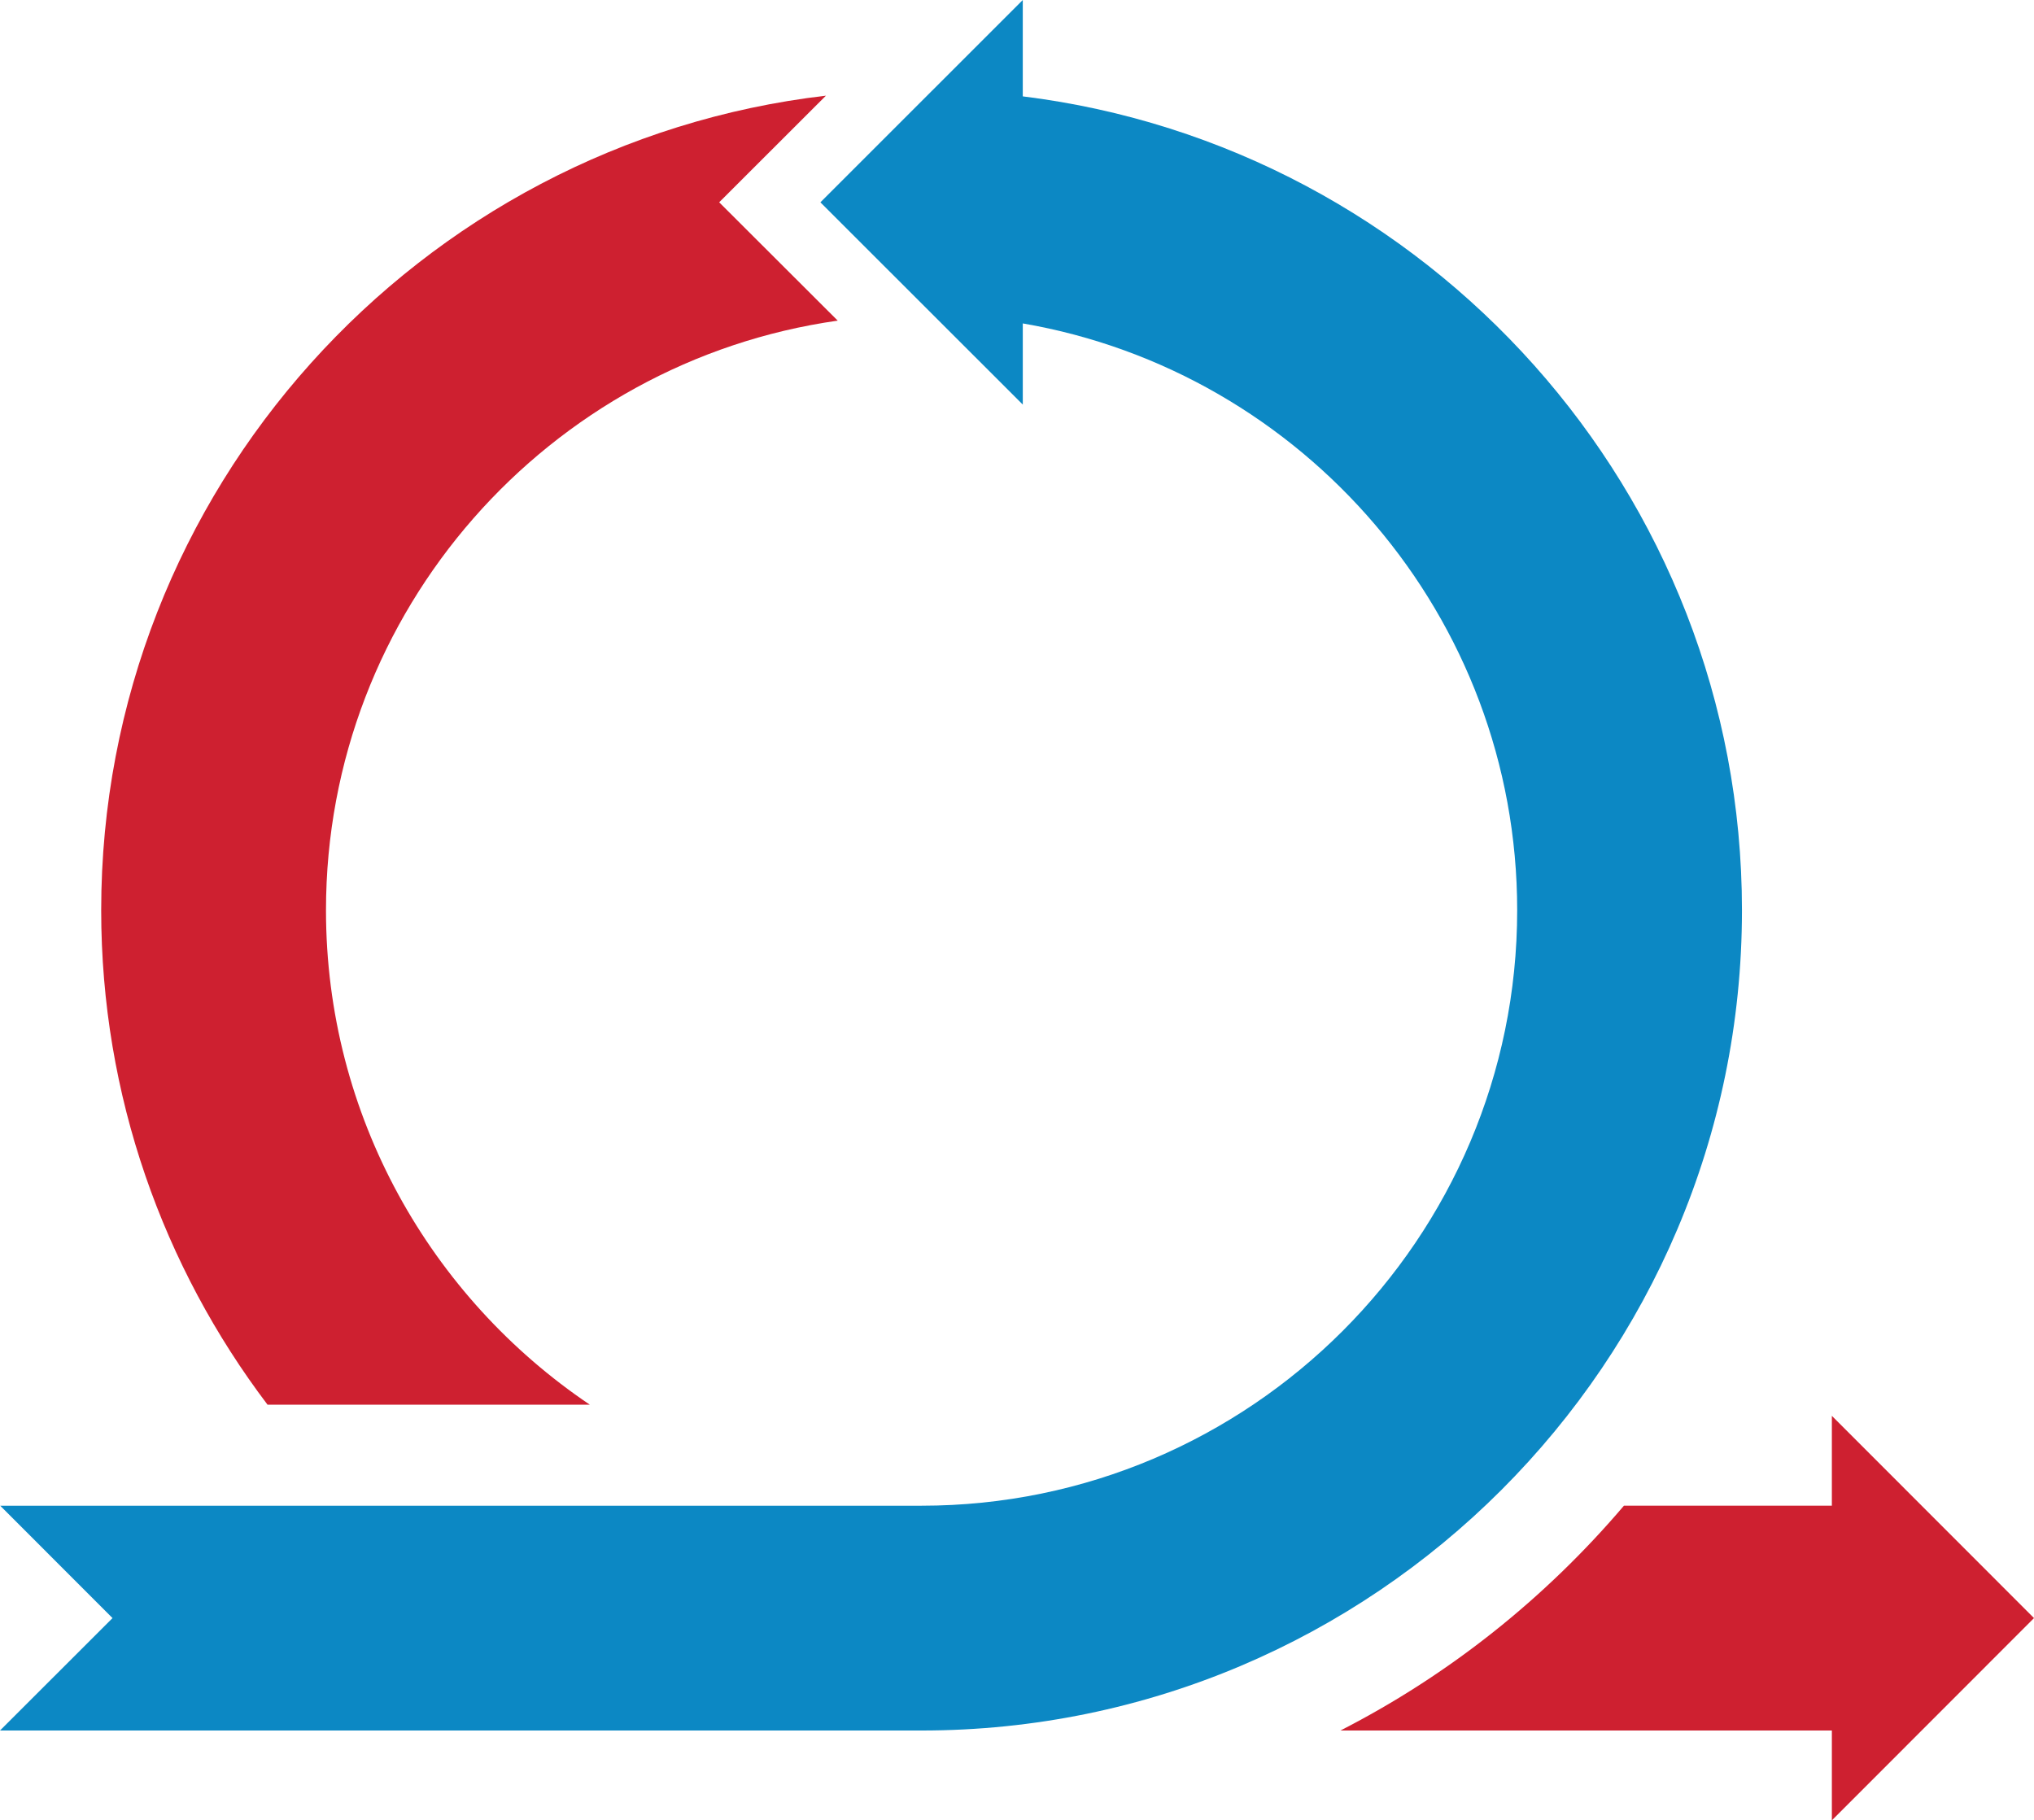<?xml version="1.0" encoding="utf-8"?>
<!-- Generator: Adobe Illustrator 15.0.2, SVG Export Plug-In . SVG Version: 6.00 Build 0)  -->
<!DOCTYPE svg PUBLIC "-//W3C//DTD SVG 1.1//EN" "http://www.w3.org/Graphics/SVG/1.1/DTD/svg11.dtd">
<svg version="1.1"
	 id="Layer_1" xmlns:svg="http://www.w3.org/2000/svg" xmlns:dc="http://purl.org/dc/elements/1.1/" xmlns:cc="http://creativecommons.org/ns#" xmlns:rdf="http://www.w3.org/1999/02/22-rdf-syntax-ns#"
	 xmlns="http://www.w3.org/2000/svg" xmlns:xlink="http://www.w3.org/1999/xlink" x="0px" y="0px" width="595.279px"
	 height="532.764px" viewBox="0 0 595.279 532.764" enable-background="new 0 0 595.279 532.764" xml:space="preserve">
<g id="g3" transform="translate(-1.77557e-5,-154.569)" display="none">
	<g id="g5" display="inline">
		<path id="path7" d="M448.3,459.3c18.25-12.097,36.508-24.198,54.76-36.301c-9.396-23.121-17.496-47.164-26.896-70.304
			c-17.711,13.525-35.413,27.044-53.129,40.563C431.864,414.992,439.466,437.578,448.3,459.3L448.3,459.3z"/>
		<path id="path9" d="M393.533,495.588c8.244,20.328,17.625,39.848,30.383,56.968c18.959-10.786,37.896-21.572,56.855-32.365
			c-13.632-18.3-23.662-39.17-32.472-60.891C430.035,471.395,411.783,483.498,393.533,495.588L393.533,495.588z"/>
		<path id="path11" d="M537.619,487.825c-18.953,10.786-37.895,21.573-56.853,32.371c13.631,18.287,30.883,34.016,54.152,45.45
			c20.118-9.815,40.245-19.627,60.36-29.431C570.505,524.036,552.151,507.302,537.619,487.825L537.619,487.825z"/>
		<path id="path13" d="M423.916,552.555c-18.952,10.793-37.907,21.579-56.866,32.372c-11.871-15.938-20.599-34.116-28.287-53.034
			c18.25-12.106,36.524-24.192,54.771-36.306c-8.258-20.323-15.383-41.449-23.639-61.772c-17.711,13.52-35.414,27.038-53.123,40.558
			c-7.686-18.931-16.412-37.099-28.294-53.046c17.013-14.822,34.026-29.65,51.04-44.475c-12.764-17.12-28.896-31.823-50.665-42.525
			c15.841-15.806,31.692-31.604,47.552-47.414c23.256,11.44,40.502,27.155,54.142,45.456c17.012-14.829,34.024-29.651,51.038-44.485
			c-14.514-19.472-32.87-36.205-57.653-48.379l-19.312,0.167c-15.846,15.811-31.69,31.621-47.545,47.426
			c-15.846,15.805-31.697,31.609-47.538,47.414c-15.847,15.799-31.699,31.609-47.539,47.414
			c20.257,9.959,35.281,23.649,47.157,39.58c11.883,15.93,20.608,34.108,28.293,53.034c7.679,18.924,14.307,38.598,21.989,57.516
			c7.686,18.936,16.418,37.098,28.295,53.033c11.875,15.936,26.896,29.627,47.164,39.574l19.322-0.173
			c20.112-9.805,40.233-19.62,60.338-29.426C452.806,584.385,436.666,569.67,423.916,552.555L423.916,552.555z"/>
		<path id="path15" d="M390.552,332.374c-17.002,14.828-34.027,29.649-51.027,44.484c12.75,17.114,22.125,36.64,30.377,56.956
			c17.721-13.519,35.424-27.038,53.142-40.551C414.226,371.531,404.194,350.667,390.552,332.374z"/>
	</g>
	<path id="path17" display="inline" d="M8.37,555.859c5.981,5.978,12.09,9.566,13.655,8.014l332.048-332.054
		c1.564-1.554-2.024-7.68-8.014-13.655c-5.978-5.978-12.084-9.561-13.644-8L0.369,542.21C-1.196,543.758,2.387,549.883,8.37,555.859
		z"/>
</g>
<g id="g19" transform="translate(-1.77557e-5,-154.569)" display="none">
	<path id="path21" display="inline" d="M571.069,362.215h-23.496c-6.957-38.99-21.947-70.737-48.52-70.737H53.367
		C13.977,291.477,0,361.22,0,420.945c0,59.726,13.977,129.469,53.367,129.469h445.679c26.579,0,41.562-31.746,48.52-70.743h23.496
		c17.877,0,24.211-31.633,24.211-58.726C595.28,393.854,588.946,362.215,571.069,362.215L571.069,362.215z M26.038,357.637
		c4.173-19.233,10.179-33.89,17.204-41.17h0.148h1.506h464.128h0.148c7.028,7.28,13.03,21.93,17.209,41.17H26.038z M551.324,392.222
		c-0.481-6.279-1.149-12.53-1.977-18.668h26.246h0.063c3.191,3.298,5.906,9.947,7.8,18.668H551.324z"/>
</g>
<g id="g23" transform="translate(-1.77557e-5,-154.569)" display="none">
	<path id="path25" display="inline" d="M588.987,559.479c3.453,0,6.287-2.834,6.287-6.286v-25.114c0-3.453-2.834-6.28-6.287-6.28
		H169.071c-4.19,9.257-13.459,15.732-24.28,15.732c-10.816,0-20.091-6.477-24.282-15.732H99.257l-3.679,3.679
		c-20.823,20.817-32.288,48.491-32.288,77.94c0,29.448,11.471,57.141,32.288,77.951l3.679,3.686h20.805
		c3.953-9.805,13.514-16.745,24.729-16.745c11.221,0,20.78,6.94,24.728,16.745h419.48c3.441,0,6.281-2.834,6.281-6.286v-25.121
		c0-3.445-2.84-6.279-6.281-6.279h-25.834c-7.94-13.126-12.196-28.217-12.196-43.962c0-15.732,4.256-30.817,12.196-43.949h25.822
		V559.479L588.987,559.479z M140.105,647.389h-24.316c-9.608-12.565-14.812-27.871-14.812-43.961
		c0-16.079,5.203-31.377,14.816-43.949h24.311h394.91c-2.924,6.738-5.18,13.757-6.729,20.983H365.651
		c-5.197,0-9.418,4.221-9.418,9.417c0,5.197,4.221,9.417,9.418,9.417h160.416c-0.049,1.376-0.215,2.745-0.215,4.12
		c0,15.388,3.203,30.264,9.162,43.955h-394.91L140.105,647.389L140.105,647.389L140.105,647.389z"/>
	<path id="path27" display="inline" d="M588.987,194.507c3.453,0,6.287-2.834,6.287-6.286v-25.109c0-3.451-2.834-6.278-6.287-6.278
		H169.071c-4.19,9.256-13.459,15.727-24.28,15.727c-10.816,0-20.091-6.471-24.282-15.727H99.257l-3.673,3.679
		c-20.817,20.822-32.288,48.497-32.288,77.951c0,29.442,11.471,57.136,32.288,77.952l3.679,3.679h20.805
		c3.953-9.804,13.514-16.745,24.729-16.745c11.221,0,20.781,6.941,24.728,16.745h419.481c3.44,0,6.28-2.833,6.28-6.286v-25.114
		c0-3.453-2.84-6.279-6.28-6.279h-25.834c-7.941-13.133-12.197-28.211-12.197-43.956c0-15.739,4.256-30.829,12.197-43.955h25.815
		V194.507L588.987,194.507z M140.105,282.418h-24.316c-9.608-12.572-14.812-27.871-14.812-43.956
		c0-16.09,5.203-31.377,14.816-43.955h24.311h394.91c-2.924,6.727-5.18,13.763-6.729,20.982H365.651
		c-5.197,0-9.418,4.216-9.418,9.418s4.221,9.417,9.418,9.417h160.416c-0.049,1.375-0.215,2.738-0.215,4.119
		c0,15.389,3.203,30.259,9.162,43.962L140.105,282.418L140.105,282.418L140.105,282.418z"/>
	<path id="path29" display="inline" d="M499.873,464.913c-7.94-13.126-12.196-28.218-12.196-43.956
		c0-15.745,4.256-30.829,12.196-43.955h25.837c3.452,0,6.278-2.834,6.278-6.286v-25.109c0-3.452-2.826-6.286-6.278-6.286H106.233
		c-3.945,9.8-13.513,16.739-24.728,16.739c-11.209,0-20.775-6.939-24.722-16.739H35.973L32.294,343
		C11.471,363.816,0,391.509,0,420.945c0,29.442,11.471,57.143,32.294,77.958l3.679,3.673h21.251
		c4.191-9.263,13.459-15.732,24.282-15.732c10.815,0,20.09,6.471,24.281,15.732H525.71c3.452,0,6.284-2.826,6.284-6.279v-25.121
		c0-3.452-2.832-6.286-6.284-6.286h-25.837V464.913L499.873,464.913L499.873,464.913z M471.718,377.008
		c-5.959,13.69-9.162,28.566-9.162,43.949c0,1.388,0.168,2.757,0.215,4.126H302.354c-5.203,0-9.417,4.221-9.417,9.417
		c0,5.203,4.215,9.417,9.417,9.417h162.637c1.547,7.232,3.797,14.264,6.728,20.989H76.803H52.492
		c-9.614-12.571-14.816-27.864-14.816-43.956c0-16.09,5.203-31.383,14.811-43.954h24.312L471.718,377.008L471.718,377.008
		L471.718,377.008z"/>
</g>
<g id="g31" transform="translate(-1.77557e-5,-154.569)" display="none">
	<path id="path33" display="inline" d="M505.416,383.955c-7.633-11.751-19.342-19.813-32.967-22.71
		c-3.571-0.758-7.215-1.139-10.84-1.139c-8.037,0-15.729,1.889-22.639,5.232c0.977-11.506-1.834-22.973-8.258-32.859
		c-7.632-11.75-19.341-19.815-32.966-22.71c-3.565-0.756-7.209-1.143-10.836-1.143c-6.856,0-13.459,1.398-19.555,3.875
		l26.783-125.99c2.893-13.626,0.291-27.604-7.34-39.349c-7.634-11.745-19.343-19.812-32.968-22.704
		c-13.633-2.898-27.604-0.285-39.35,7.34c-11.744,7.632-19.815,19.341-22.709,32.967L238.33,416.189L184.894,164.76
		c-2.893-13.626-10.965-25.335-22.71-32.967c-11.751-7.631-25.733-10.232-39.354-7.34c-13.626,2.894-25.329,10.959-32.968,22.71
		c-7.631,11.751-10.232,25.723-7.34,39.349l57.945,272.62l-1.185,21.454c-16.562,7.548-28.795,23.549-30.878,42.116
		c-0.029,0.236-0.06,0.48-0.082,0.726c-0.155,1.613-0.263,3.227-0.263,4.863c0,0.596,0.036,1.257,0.078,1.959
		c0.006,0.173,0.023,0.362,0.036,0.542c0.119,1.522,0.321,3.278,0.613,5.227c0.012,0.112,0.029,0.22,0.047,0.339
		c2.214,14.816,8.69,40.188,12.787,55.521c8.786,33.229,19.191,68.547,22.501,79.667c8.357,26.377,36.573,47.026,64.243,47.026
		H393.98c27.234,0,56.879-19.645,67.494-44.729l13.209-31.217c9.328-22.063,16.924-59.498,16.924-83.446v-36.372l21.156-99.519
		C515.649,409.677,513.048,395.705,505.416,383.955L505.416,383.955z M393.121,331.576c16.205,3.44,26.574,19.425,23.134,35.621
		L391.319,484.51c-8.209-5.37-18.002-8.524-28.531-8.524H331.72l25.774-121.282c2.937-13.78,15.306-23.787,29.418-23.787
		C388.985,330.921,391.074,331.141,393.121,331.576L393.121,331.576z M104.329,181.886c-1.655-7.804-0.155-15.822,4.227-22.573
		c4.381-6.75,11.103-11.394,18.906-13.048c7.81-1.667,15.822-0.155,22.579,4.232c6.757,4.387,11.394,11.096,13.049,18.899
		l59.271,278.864c1.096,5.148,5.638,8.828,10.899,8.828h10.138c5.263,0,9.805-3.679,10.906-8.828l59.276-278.864
		c3.441-16.198,19.441-26.586,35.621-23.133c16.205,3.44,26.58,19.424,23.134,35.621L338.498,341.07
		c-1.188,2.876-2.143,5.883-2.809,9.008l-26.764,125.907H161.862l0.947-17.091c0.054-0.988-0.023-1.971-0.226-2.935L104.329,181.886
		z M454.151,633.954l-13.209,31.217c-7.139,16.87-28.646,31.127-46.969,31.127H208.36c-17.894,0-37.586-14.411-42.932-31.281
		c-8.548-28.746-20.246-70.111-27.734-100.204c-4.048-16.453-7.346-31.621-7.346-36.508c0-15.716,14.316-30.032,30.038-30.032
		h202.396c16.566,0,30.037,13.479,30.037,30.032c0,16.566-13.471,30.043-30.037,30.043H242.743c-2.203,0-4.353,0.644-6.186,1.869
		l-30.883,20.585c-5.125,3.411-6.506,10.328-3.096,15.454c3.417,5.119,10.321,6.512,15.454,3.095l28.072-18.715h116.67
		c17.197,0,32.424-8.376,41.973-21.204c6.423,5.548,14.244,9.644,23.115,11.536c3.57,0.756,7.222,1.138,10.84,1.138
		c11.257,0,21.847-3.686,30.543-9.953C468.669,583.368,461.996,615.399,454.151,633.954L454.151,633.954z M490.949,418.671
		l-22.815,107.354c-2.922,13.78-15.299,23.787-29.418,23.787c-2.072,0-4.162-0.22-6.203-0.654
		c-7.656-1.625-13.99-6.077-18.203-12.013c0.494-2.882,0.809-5.822,0.809-8.84c0-7.459-1.596-14.537-4.422-20.966l21.5-101.156
		c2.931-13.781,15.299-23.787,29.414-23.787c2.07,0,4.166,0.22,6.209,0.654C484.022,386.49,494.397,402.473,490.949,418.671z"/>
</g>
<g id="g35" transform="translate(-1.77557e-5,-154.569)" display="none">
	<path id="path37" display="inline" d="M540.317,361.507h54.963v-52.54h-55.059c-2.904-12.459-7.84-24.138-14.424-34.681
		l38.969-38.962l-37.152-37.146l-39.002,39.003c-10.537-6.548-22.199-11.453-34.646-14.347v-55.152h-52.527v55.152
		c-12.453,2.888-24.121,7.799-34.662,14.353l-38.985-38.991l-37.14,37.151l38.949,38.949c-6.59,10.549-11.525,22.233-14.437,34.699
		h-55.01v52.539h54.938c2.895,12.501,7.811,24.229,14.399,34.813l-38.823,38.824l37.151,37.146l38.799-38.807
		c10.584,6.613,22.324,11.561,34.849,14.478v54.825h52.521v-54.837c12.525-2.917,24.258-7.87,34.849-14.489l38.801,38.813
		l37.151-37.146l-38.848-38.849C532.5,385.717,537.425,374.002,540.317,361.507L540.317,361.507z M427.707,387.943
		c-29.02,0-52.538-23.524-52.538-52.526c0-29.021,23.52-52.54,52.538-52.54c29.015,0,52.521,23.52,52.521,52.54
		C480.229,364.411,456.722,387.943,427.707,387.943z"/>
	<path id="path39" display="inline" d="M280.163,532.893h54.96v-52.539h-55.057c-2.904-12.459-7.846-24.133-14.424-34.675
		l38.967-38.962l-37.145-37.146l-39.009,39.003c-10.537-6.548-22.198-11.452-34.646-14.346v-55.153h-52.526v55.153
		c-12.459,2.887-24.121,7.798-34.663,14.353l-38.991-38.99l-37.141,37.15l38.949,38.943c-6.59,10.548-11.524,22.233-14.436,34.699H0
		v52.533h54.938c2.894,12.507,7.816,24.228,14.4,34.812l-38.824,38.836l37.151,37.135l38.8-38.794
		c10.59,6.606,22.323,11.554,34.854,14.465v54.831h52.527v-54.844c12.52-2.91,24.258-7.856,34.848-14.482l38.801,38.807
		l37.145-37.14l-38.847-38.849C272.353,557.109,277.275,545.394,280.163,532.893z M167.553,559.336
		c-29.02,0-52.539-23.525-52.539-52.533c0-29.021,23.525-52.533,52.539-52.533s52.521,23.514,52.521,52.533
		C220.075,535.81,196.567,559.336,167.553,559.336z"/>
</g>
<g id="g41" transform="translate(-1.77557e-5,-154.569)" display="none">
	<g id="g43" display="inline">
		<polygon id="polygon45" points="85.982,678.797 114.925,661.355 361.294,414.986 341.612,395.289 95.227,641.658 77.768,670.582 
					"/>
	</g>
	<g id="g47" display="inline">
		<path id="path49" d="M580.647,175.934c-18.727-18.716-48.057-19.859-66.777-1.148L369.828,318.825
			c-1.653,1.667-1.653,4.341,0,6.014c4.888,4.897,4.888,12.81,0,17.697c-4.868,4.881-12.805,4.898-17.703,0.006
			c-1.653-1.667-4.34-1.667-6.012-0.006l-16.592,16.597c-1.363,1.387-1.535,3.452-0.607,5.077l63.451,63.463
			c1.638,0.929,3.709,0.763,5.09-0.613l16.593-16.59c1.647-1.661,1.637-4.346-0.021-6.013c-4.887-4.889-4.887-12.828,0-17.717
			c4.877-4.887,12.822-4.868,17.711,0c1.644,1.674,4.34,1.674,6.006,0l144.039-144.016
			C600.524,223.991,599.375,194.668,580.647,175.934L580.647,175.934z"/>
	</g>
	<path id="path51" display="inline" d="M516.565,602.148L347.774,445.351l-59.052,59.046l162.017,162.148
		c17.877,18.597,46.51,18.597,65.105,0.721C533.739,648.659,534.448,620.037,516.565,602.148z M500.101,651.497
		c-9.287,10.037-24.316,8.607-34.348-0.714c-8.572-8.578-8.572-24.307,0-33.604c10.03-9.322,25.061-9.322,34.348,0
		C509.405,626.477,509.405,642.931,500.101,651.497z"/>
	<path id="path53" display="inline" d="M252.22,467.847l57.677-57.671L198.24,306.455c-16.442-17.876-20.758-25.031-16.442-45.796
		c5.018-22.899,1.006-64.927-37.931-87.32c-44.76-25.746-90.174-2.145-90.174-2.145l-3.571,5.733c0,0,40.08,26.478,45.086,29.335
		c5.721,3.59,22.889,22.895,2.131,53.677c-20.049,30.781-42.211,20.745-48.652,15.751c-5.006-2.869-45.086-28.64-45.086-28.64
		l-3.565,5.728c0,0-2.875,53.67,41.479,82.297c20.751,13.584,42.956,13.584,58.701,7.87c15.745-5.007,27.174,0.727,46.509,19.322
		L252.22,467.847z"/>
</g>
<g id="g55" transform="translate(-1.77557e-5,-154.569)" display="none">
	<g id="g57" display="inline">
		<polygon id="polygon59" points="258.804,414.921 406.731,329.552 406.694,256.411 44.604,465.288 489.278,718.586 
			550.485,683.286 437.16,618.209 171.185,465.49 180.215,460.281 258.649,414.838 		"/>
		<polygon id="polygon61" points="481.938,123.305 38.467,379.115 38.503,454.37 419.185,234.789 419.231,336.76 419.31,506.356 
			482.136,542.138 		"/>
		<polygon id="polygon63" points="405.783,513.023 258.846,429.315 196.216,465.467 556.813,672.51 556.569,159.063 
			494.433,123.388 494.636,563.646 419.321,520.738 419.315,520.78 		"/>
	</g>
</g>
<g id="g65" transform="translate(-1.77557e-5,-154.569)" display="none">
	<path id="path67" display="inline" d="M513.173,211.425l-88.125-88.119H82.107v564.486c0,17.549,22.062,30.794,51.313,30.794
		c29.258,0,51.318-13.245,51.318-30.794l0,0V240.456l61.582,61.582v385.76l0,0c0,17.549,22.062,30.794,51.319,30.794
		c29.251,0,51.312-13.245,51.312-30.794V205.412H164.214v457.461c-8.471-3.696-19.025-5.863-30.794-5.863
		c-11.757,0-22.317,2.167-30.788,5.863V143.831h307.907v543.961c0,17.549,22.058,30.793,51.314,30.793
		c29.252,0,51.318-13.244,51.318-30.793l0,0L513.173,211.425L513.173,211.425z M328.429,662.873
		c-8.474-3.696-19.031-5.863-30.789-5.863c-11.769,0-22.323,2.167-30.794,5.863V308.045h61.583V662.873z M297.64,698.06
		c-19.871,0-30.794-7.715-30.794-10.269s10.923-10.263,30.794-10.263s30.789,7.709,30.789,10.263S317.511,698.06,297.64,698.06z
		 M328.429,287.519h-67.595l-61.576-61.582h129.171V287.519L328.429,287.519z M133.42,677.536c19.871,0,30.794,7.709,30.794,10.263
		s-10.923,10.269-30.794,10.269c-19.87,0-30.788-7.715-30.788-10.269S113.55,677.536,133.42,677.536z M492.647,219.926v442.941
		c-8.471-3.696-19.031-5.863-30.793-5.863c-11.764,0-22.324,2.167-30.789,5.863V158.344L492.647,219.926z M461.854,698.06
		c-19.871,0-30.789-7.715-30.789-10.269s10.918-10.263,30.789-10.263c19.863,0,30.793,7.709,30.793,10.263
		S481.718,698.06,461.854,698.06z"/>
</g>
<g id="g69" transform="translate(-1.77557e-5,-154.569)" display="none">
	<path id="path71" display="inline" d="M472.569,277.828V134.497h-0.012l-6.459-11.191H453.18l-6.471,11.191l0,0v11.096
		c-99.228,7.792-198.919,7.792-298.146,0v-11.096l0,0l-6.465-11.191h-12.917l-6.459,11.191h-0.012v143.331H86.518v20.113h36.193
		v89.072l156.653,156.647l-58.605,58.6h-58.831v20.114h38.723l-74.594,74.595v0.006l-3.346,12.473l9.144,9.138l12.478-3.346v0.012
		l92.881-92.876h120.865l92.882,92.876v-0.012l12.465,3.346l9.145-9.138l-3.346-12.473v-0.006l-74.596-74.595h38.719v-20.114
		h-58.832l-58.601-58.6L472.57,387.014v-89.072h36.193v-20.113H472.569L472.569,277.828z M446.71,278.078v19.863v63.338
		c-96.9,31.401-201.24,31.401-298.146,0v-63.338v-19.863C247.791,285.876,347.483,285.876,446.71,278.078z M337.957,602.261h-80.636
		l40.318-40.318L337.957,602.261z M297.64,525.387l-39.443-39.449h78.893L297.64,525.387z M246.702,474.443l-81.773-81.772
		c86.738,24.751,178.686,24.751,265.424,0l-81.775,81.772H246.702L246.702,474.443z"/>
</g>
<g id="g73" transform="translate(-1.77557e-5,-154.569)" display="none">
	<path id="path75" display="inline" d="M581.921,624.074L423.679,465.83c22.162-34.657,35.217-75.674,35.217-119.766
		c0-122.83-99.93-222.76-222.766-222.76c-122.83,0-222.771,99.93-222.771,222.76S113.3,568.86,236.129,568.86
		c29.997,0,58.576-6.042,84.715-16.84l166.569,166.565L581.921,624.074L581.921,624.074z M113.609,346.065
		c0-67.553,54.969-122.509,122.521-122.509c67.553,0,122.508,54.956,122.508,122.509c0,67.588-54.955,122.544-122.508,122.544
		C168.577,468.609,113.609,413.653,113.609,346.065z"/>
</g>
<g id="g77" transform="translate(-1.77557e-5,-154.569)" display="none">
	<path id="path79" display="inline" d="M576.183,389.157L329.435,142.402c-8.49-8.465-19.781-13.138-31.801-13.138
		c-12.013,0-23.305,4.673-31.776,13.138L19.103,389.157c-8.489,8.482-13.149,19.765-13.149,31.807
		c0,12.001,4.66,23.306,13.149,31.765l246.75,246.757c8.478,8.487,19.77,13.144,31.776,13.144c12.02,0,23.327-4.655,31.801-13.144
		l246.754-246.751C593.714,435.22,593.714,406.688,576.183,389.157z M224.676,547.342c-3.363,3.298-6.53,6.393-9.536,9.387
		l-43.051-43.05c3.273-3.257,6.59-6.513,10.084-9.906c30.639-29.889,67.344-65.693,80.226-137.343
		c-3.125,0.738-6.09,1.577-8.846,2.518l-11.524,3.972c-24.222,8.363-32.156-2.061-17.649-23.162l46.813-68.112l0.013-0.018
		l26.371-38.378l26.363,38.4l46.809,68.112c14.5,21.085,6.57,31.526-17.655,23.162l-11.502-3.971
		c-2.757-0.94-5.732-1.779-8.847-2.519c12.884,71.648,49.582,107.448,80.238,137.343c3.494,3.395,6.812,6.649,10.062,9.906
		l-43.033,43.05c-3.019-2.994-6.191-6.089-9.549-9.387c-22.543-21.984-51.402-50.117-72.897-93.632
		C276.085,497.224,247.231,525.357,224.676,547.342L224.676,547.342z"/>
</g>
<g id="g81" transform="translate(-1.77557e-5,-154.569)">
	<g id="g83">
		<path id="path85" fill="#CE2030" d="M475.265,595.238h60.854v-26.3l59.16,59.194l-59.16,59.2v-26.299H392.302
			C424.149,644.736,452.276,622.282,475.265,595.238z"/>
		<path id="path87" fill="#CE2030" d="M245.172,248.409c-84.583,11.983-149.768,84.774-149.768,172.555
			c0,60.207,30.699,113.378,77.215,144.713H78.297C47.8,525.4,29.615,475.259,29.615,420.963
			c0-122.907,92.898-224.498,212.104-238.393l-31.24,31.205L245.172,248.409z"/>
		<path id="path89" fill="#0C88C4" d="M32.931,628.133l-32.865-32.89h269.65c96.079,0,174.309-78.167,174.309-174.274
			c0-86.023-62.676-157.642-144.692-171.744v23.752L240.1,213.782l59.23-59.213v28.204
			c118.455,14.64,210.479,115.824,210.479,238.19c0,132.373-107.709,240.071-240.094,240.071H0L32.931,628.133z"/>
	</g>
</g>
<g id="g91" transform="translate(-1.77557e-5,-154.569)" display="none">
	<g id="g93" display="inline">
		<path id="path95" d="M264.459,464.496l55.109,55.094v61.171h61.154l17.93,17.924v61.159h58.736v58.742h137.885V641.86
			L341.179,387.753c35.567-68.166,24.746-154.237-32.496-211.491c-70.605-70.606-185.097-70.606-255.727,0
			c-70.606,70.63-70.606,185.12,0,255.732C110.204,489.242,196.293,500.064,264.459,464.496L264.459,464.496z M107.824,231.135
			c22.388-22.354,58.641-22.354,81,0c22.389,22.376,22.389,58.641,0,80.993c-22.365,22.377-58.617,22.377-81,0
			C85.476,289.769,85.476,253.51,107.824,231.135z"/>
	</g>
</g>
<g id="g97" transform="translate(-1.77557e-5,-154.569)" display="none">
	<g id="g99" display="inline">
		<path id="path101" d="M297.646,261.809c-69.809,0-126.372,56.558-126.372,126.342c0,17.376,3.519,33.919,9.858,48.992l0,0
			l56.909,165.827h116.526l57.563-161.595C419.68,425.183,424,407.193,424,388.15C424.007,318.367,367.437,261.809,297.646,261.809z
			"/>
		<rect id="rect103" x="284.484" y="123.305" width="26.288" height="103.103"/>
		
			<rect id="rect105" x="138.42" y="190.567" transform="matrix(0.5 0.866 -0.866 0.5 271.435 -62.661)" width="103.11" height="26.277"/>
		
			<rect id="rect107" x="59.627" y="269.366" transform="matrix(-0.866 -0.5 0.5 -0.866 66.13 582.753)" width="103.1" height="26.293"/>
		<polygon id="polygon109" points="535.328,268.101 522.203,245.367 432.916,296.913 446.032,319.682 		"/>
		
			<rect id="rect111" x="392.15" y="152.147" transform="matrix(0.866 0.499 -0.499 0.866 155.92 -175.21)" width="26.311" height="103.106"/>
		<rect id="rect113" x="242.362" y="618.691" width="103.121" height="22.829"/>
		<rect id="rect115" x="242.362" y="657.212" width="103.121" height="22.835"/>
		<rect id="rect117" x="259.75" y="695.751" width="68.332" height="22.835"/>
	</g>
</g>
<g id="g119" transform="translate(-1.77557e-5,-154.569)" display="none">
	<polygon id="polygon121" display="inline" points="222.534,263.404 115.216,263.404 222.534,156.088 	"/>
	<path id="path123" display="inline" d="M249.369,129.258v160.976H88.393v422.399h418.5V129.258H249.369z M438.78,629.669H156.493
		v-34.521H438.78V629.669z M438.78,532.626H156.493v-34.521H438.78V532.626L438.78,532.626z M438.78,433.017H156.493v-34.515H438.78
		V433.017L438.78,433.017z"/>
</g>
<g id="g125" transform="translate(-1.77557e-5,-154.569)" display="none">
	<g id="g127" display="inline">
		<path id="path129" d="M478.664,328.51c-91.27-54.998-153.547-68.458-179.231-58.367c-10.626,4.167-21.229,17.812-32.211,36.008
			c-11.412,18.883-19.638,47.539-17.055,59.867c1.518,7.203,21.216,54.2,132.621,116.348
			c72.548,40.449,130.136,50.725,140.207,47.354c10.244-3.381,24.275-10.994,43.246-37.508
			c17.537-24.526,23.086-52.29,23.086-62.922C589.326,418.701,552.537,373.025,478.664,328.51L478.664,328.51z M564.308,436.12
			c-10.232,18.21-84.119-9.066-129.592-34.099c-45.498-25.02-141.993-90.596-119.373-114.823
			c15.905-17.062,82.971,4.549,155.737,50.021C543.854,382.692,574.552,417.945,564.308,436.12L564.308,436.12z"/>
		<path id="path131" d="M289.764,442.048c-15.62,5.936-55.141,12.841-104.305,12.841c-54.772,0-145.79-12.841-145.79-50.021
			c0-43.152,134.337-60.82,194.103-54.851c0.571-4.268,1.988-10.519,1.988-10.519s-9.382-1.138-27.841-1.138
			c-135.01,0-179.912,38.359-189.293,52.289c-9.382,13.931-12.514,44.045-12.514,60.826s-3.631,50.694,23.317,80.166
			c30.401,33.24,98.9,43.193,154.893,43.193c55.985,0,96.626-4.548,154.32-31.275c3.332-7.721,3.404-16.043,3.404-19.312
			C342.054,492.396,307.677,448.06,289.764,442.048z"/>
	</g>
</g>
<g id="g133" transform="translate(-1.77557e-5,-154.569)" display="none">
	<path id="path135" display="inline" d="M538.603,335.903h-17.049l-61.021-101.715c-3.834-6.405-13.145-11.668-20.608-11.668
		H155.362c-7.507,0-16.799,5.27-20.639,11.668L73.708,335.903H56.659C25.484,335.903,0,361.429,0,392.597v15.948v141.748h56.659
		v69.076h85.083v-69.076h311.767v69.076h85.094v-69.076h56.678V408.546v-15.948C595.28,361.429,569.772,335.903,538.603,335.903
		L538.603,335.903z M159.583,254.016h276.113l57.685,96.097c-26.871,8.036-85.947,20.467-194.205,20.467
		c-108.888,0-169.398-12.717-197.055-20.877L159.583,254.016z M99.209,477.634c-23.46,0-42.551-19.024-42.551-42.503
		c0-23.483,19.091-42.539,42.551-42.539c23.501,0,42.539,19.049,42.539,42.539C141.748,458.609,122.711,477.634,99.209,477.634z
		 M396.849,483.92H198.413c-3.447,0-6.28-2.805-6.28-6.286c0-3.494,2.833-6.28,6.28-6.28h198.436c3.44,0,6.287,2.786,6.287,6.28
		C403.136,481.116,400.289,483.92,396.849,483.92z M396.849,455.585H198.413c-3.447,0-6.28-2.821-6.28-6.292
		c0-3.478,2.833-6.305,6.28-6.305h198.436c3.44,0,6.287,2.827,6.287,6.305C403.136,452.77,400.289,455.585,396.849,455.585z
		 M496.071,477.634c-23.524,0-42.557-19.024-42.557-42.503c0-23.483,19.031-42.539,42.557-42.539
		c23.5,0,42.537,19.049,42.537,42.539C538.603,458.609,519.571,477.634,496.071,477.634z"/>
</g>
<g id="g137" transform="translate(-1.77557e-5,-154.569)" display="none">
	<g id="g139" display="inline">
		<g id="g141">
			<path id="path143" d="M461.621,539.883V373.138c-9.856,0.869-20.43,1.66-31.717,2.363v175.923
				C441.323,547.99,451.937,544.127,461.621,539.883z"/>
		</g>
		<g id="g145">
			<path id="path147" d="M152.112,374.525v172.145c39.36,13.977,90.375,22.436,146.153,22.436c13.221,0,26.149-0.5,38.754-1.397
				V378.919c-12.639,0.195-25.557,0.303-38.754,0.303C243.285,379.222,192.626,377.466,152.112,374.525L152.112,374.525z"/>
		</g>
		<g id="g149">
			<g id="g151">
				<path id="path153" d="M106.549,353.536c44.318,5.708,115.788,9.179,191.715,9.179c75.076,0,146.07-3.404,190.447-9.007
					c3.245-27.126,15.848-45.188,32.937-46.099c-23.09-102.097-114.299-178.353-223.385-178.353
					c-109.138,0-200.383,76.333-223.414,178.507C91.262,309.473,103.358,327.159,106.549,353.536z M393.955,182.613
					c7.209-7.446,26.668-0.298,43.474,15.953c16.811,16.258,24.604,35.485,17.395,42.943c-7.196,7.44-26.668,0.292-43.483-15.965
					C394.533,209.288,386.746,190.06,393.955,182.613L393.955,182.613z"/>
			</g>
		</g>
		<g id="g155">
			<g id="g157">
				<path id="path159" d="M446.669,563.199c-30.859,10.531-68.298,18.009-109.371,20.967c-2.084,0.138-4.113,0.334-6.197,0.446
					c-1.478,0.096-2.978,0.132-4.441,0.209c-4.172,0.214-8.356,0.423-12.602,0.548c-0.221,0.006-0.439,0.006-0.648,0.018
					c-5.196,0.137-10.453,0.214-15.751,0.22c-5.298-0.006-10.554-0.083-15.75-0.22c-0.215-0.012-0.44-0.012-0.661-0.018
					c-4.25-0.125-8.43-0.334-12.603-0.548c-1.471-0.077-2.971-0.119-4.435-0.209c-2.089-0.118-4.125-0.31-6.203-0.446
					c-41.081-2.958-78.512-10.44-109.371-20.967c-23.811-8.304-43.842-18.648-59.093-30.572l-1.839-0.452
					c14.774,60.094,56.915,110.313,95.745,142.855c14.084,13.66,29.192,24.703,44.938,30.978c1.065,0.548,2.196,1.221,3.208,1.732
					c9.709,3.321,37.901,4.952,66.052,4.888c28.156,0.064,56.337-1.571,66.046-4.888c1.012-0.513,2.148-1.186,3.209-1.732
					c15.744-6.273,30.859-17.316,44.938-30.978c38.842-32.545,80.979-82.763,95.756-142.855l-1.853,0.452
					C490.498,544.555,470.468,554.901,446.669,563.199L446.669,563.199z M275.817,668.558c0,3.048-2.464,5.513-5.494,5.513
					c-3.029,0-5.5-2.465-5.5-5.513v-28.771c0-3.042,2.471-5.506,5.5-5.506c3.03,0,5.494,2.464,5.494,5.506V668.558z
					 M303.171,676.874c0,3.054-2.472,5.519-5.501,5.519c-3.036,0-5.5-2.465-5.5-5.519V637.7c0-3.03,2.47-5.501,5.5-5.501
					s5.501,2.471,5.501,5.501V676.874z M330.517,668.558c0,3.048-2.478,5.513-5.5,5.513c-3.035,0-5.5-2.465-5.5-5.513v-28.771
					c0-3.042,2.465-5.506,5.5-5.506c3.022,0,5.5,2.464,5.5,5.506V668.558z"/>
			</g>
		</g>
		<g id="g161">
			<g id="g163">
				<path id="path165" d="M522.978,323.944c-10.258,0-18.58,19.717-18.58,44.027c0,0.077,0.014,0.125,0.014,0.202
					c-4.452,0.702-9.383,1.369-14.592,2.018v154.523c21.443-14.354,33.859-31.282,33.859-49.45c0,0,17.883-91.238,17.883-107.293
					C541.556,343.654,533.228,323.944,522.978,323.944z M524.263,370.394c-1.988,0-3.603-4.62-3.603-10.322
					s1.613-10.315,3.603-10.315c2,0,3.612,4.619,3.612,10.315S526.263,370.394,524.263,370.394z"/>
			</g>
		</g>
		<g id="g167">
			<g id="g169">
				<path id="path171" d="M121.151,533.257V371.835c-11.417-1.186-21.639-2.472-30.27-3.853c0-0.006,0-0.006,0-0.006
					c0-24.312-8.322-44.027-18.579-44.027S53.73,343.666,53.73,367.977c0,18.691,19.126,107.293,19.126,107.293
					C72.856,497.171,90.935,517.298,121.151,533.257L121.151,533.257z M70.731,370.394c-1.987,0-3.606-4.62-3.606-10.322
					s1.619-10.315,3.606-10.315c1.988,0,3.614,4.619,3.614,10.315S72.719,370.394,70.731,370.394z"/>
			</g>
		</g>
	</g>
</g>
<g id="g173" transform="translate(-1.77557e-5,-154.569)" display="none">
	<g id="g175" display="inline">
		<path id="path177" d="M416.707,123.305H178.584c-21.931,0-39.682,17.745-39.682,39.688v515.912
			c0,21.94,17.745,39.688,39.682,39.688h238.111c21.937,0,39.683-17.746,39.683-39.688V162.993
			C456.39,141.051,438.644,123.305,416.707,123.305z M257.333,159.272h80.612c7.209,0,13.025,5.853,13.025,13.024
			c0,7.209-5.816,13.023-13.025,13.023h-80.612c-7.209,0-13.025-5.814-13.025-13.023
			C244.315,165.119,250.13,159.272,257.333,159.272z M297.646,681.339c-17.751,0-32.169-14.418-32.169-32.205
			c0-17.745,14.412-32.163,32.169-32.163s32.169,14.418,32.169,32.163C329.815,666.921,315.397,681.339,297.646,681.339z
			 M414.69,589.613H180.596V217.562h234.083v372.051H414.69L414.69,589.613z"/>
	</g>
</g>
<g id="g179" transform="translate(-1.77557e-5,-154.569)" display="none">
	<g id="g181" display="inline">
		<path id="path183" d="M431.048,141.991c-8.404-6.971-18.857-10.186-27.996-12.404c-17.758-4.328-86.138-6.28-104.453-6.28h-1.917
			c-18.316,0-86.685,1.952-104.448,6.28c-9.144,2.22-19.614,5.435-27.989,12.404c-10.167,8.437-15.316,20.835-15.316,36.901v485.707
			c0,32.705,26.216,42.128,37.467,44.67c12.417,2.779,41.527,9.316,110.056,9.316h2.381c68.527,0,97.638-6.537,110.062-9.316
			c11.25-2.542,37.473-11.966,37.473-44.67V178.892C446.358,162.832,441.21,150.427,431.048,141.991z M396.11,156.742
			c7.865,0,14.24,6.353,14.24,14.258c0,7.863-6.369,14.263-14.24,14.263c-7.869,0-14.25-6.404-14.25-14.263
			C381.86,163.099,388.282,156.742,396.11,156.742z M242.547,165.082h105.21c3.453,0,6.178,2.75,6.178,6.16
			c0,3.411-2.725,6.161-6.178,6.161h-105.21c-3.447,0-6.179-2.768-6.179-6.161C236.374,167.832,239.106,165.082,242.547,165.082
			L242.547,165.082z M320.992,684.844c-5.959,1.436-18.293,1.613-23.656,1.613c-0.637,0-1.173-0.019-1.578-0.019
			s-0.958,0.019-1.583,0.019c-5.339,0-17.698-0.173-23.662-1.613c-8.007-1.939-10.489-10.863-10.489-13.898
			c0-2.125,0-7.764,8.524-7.764H294.8h1.917h26.252c8.512,0,8.512,5.632,8.512,7.764
			C331.481,673.981,329.005,682.905,320.992,684.844L320.992,684.844z M408.563,635.942H185.096V206.977h223.443v428.972h0.023
			V635.942z"/>
	</g>
</g>
<g id="g185" transform="translate(-1.77557e-5,-154.569)" display="none">
	<path id="path187" display="inline" d="M404.498,295.169v131.259L273.228,295.169V448.43h-41.926V123.305h-54.95v325.118h-41.949
		V123.305H79.458v325.118H37.526v270.162h520.18V448.424h0.048L404.498,295.169z M533.257,515.964h-81.189v-43.092h81.189V515.964z
		 M322.022,540.383h81.209v43.116h-81.209V540.383z M273.186,583.505h-81.189v-43.116h81.184v43.116H273.186z M322.022,515.964
		v-43.092h81.209v43.092H322.022z M273.186,472.872v43.092h-81.189v-43.092H273.186z M143.153,472.872v43.092H61.975v-43.092
		H143.153L143.153,472.872z M61.975,540.383h81.185v43.116H61.975V540.383L61.975,540.383z M452.067,583.505v-43.116h81.189v43.116
		H452.067z"/>
</g>
<g id="g189" transform="translate(-1.77557e-5,-154.569)" display="none">
	<g id="g191" display="inline">
		<path id="path193" d="M77.16,409.915v308.671h440.959V409.915H77.16z M319.688,580.188v72.249h-44.104v-72.249
			c-13.108-7.667-22.049-21.703-22.049-37.983c0-24.329,19.722-44.094,44.109-44.094c24.33,0,44.091,19.765,44.091,44.094
			C341.737,558.478,332.778,572.521,319.688,580.188z"/>
		<path id="path195" d="M209.419,277.661c0.238-18.453-0.019-88.19,88.179-88.19c88.227,0,87.928,70.017,88.184,88.19v66.136h66.185
			v-66.159c0,0-0.041-154.332-154.326-154.332c-154.313,0-154.355,154.332-154.355,154.332v66.159h66.136L209.419,277.661
			L209.419,277.661z"/>
	</g>
</g>
</svg>
